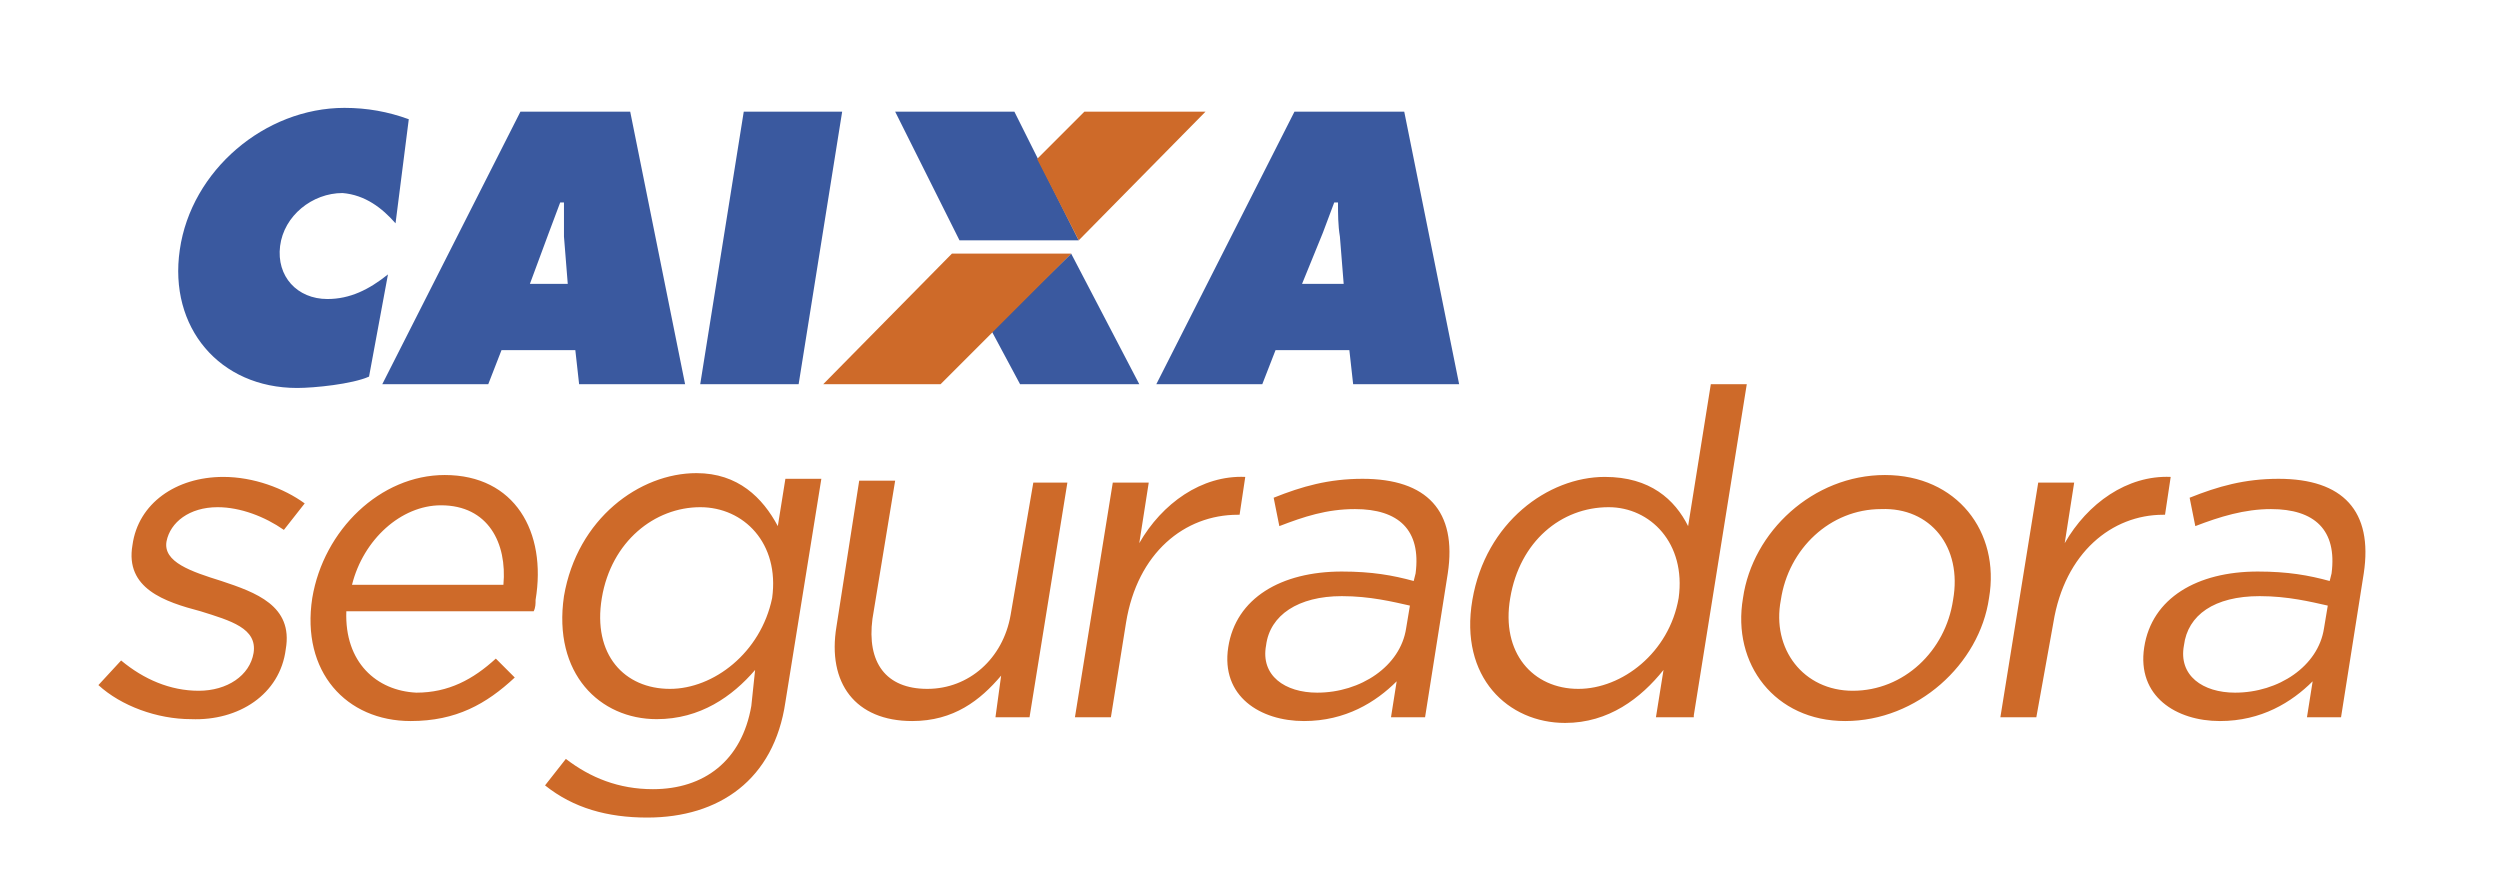 <?xml version="1.0" encoding="utf-8"?>
<!-- Generator: Adobe Illustrator 20.0.0, SVG Export Plug-In . SVG Version: 6.00 Build 0)  -->
<svg version="1.1" id="Camada_1" xmlns="http://www.w3.org/2000/svg" xmlns:xlink="http://www.w3.org/1999/xlink" x="0px" y="0px"
	 viewBox="0 0 132.1 47" style="enable-background:new 0 0 132.1 47;" xml:space="preserve">
<style type="text/css">
	.st0{clip-path:url(#SVGID_2_);enable-background:new    ;}
	.st1{clip-path:url(#SVGID_4_);}
	.st2{clip-path:url(#SVGID_6_);}
	.st3{clip-path:url(#SVGID_8_);fill:#3A599F;}
	.st4{clip-path:url(#SVGID_10_);enable-background:new    ;}
	.st5{clip-path:url(#SVGID_12_);}
	.st6{clip-path:url(#SVGID_14_);}
	.st7{clip-path:url(#SVGID_16_);fill:#CE6A29;}
</style>
<g>
	<defs>
		<rect id="SVGID_1_" x="9.4" y="5.7" width="67.7" height="14.8"/>
	</defs>
	<clipPath id="SVGID_2_">
		<use xlink:href="#SVGID_1_"  style="overflow:visible;"/>
	</clipPath>
	<g class="st0">
		<g>
			<defs>
				<rect id="SVGID_3_" x="8.2" y="4.9" width="69" height="16"/>
			</defs>
			<clipPath id="SVGID_4_">
				<use xlink:href="#SVGID_3_"  style="overflow:visible;"/>
			</clipPath>
			<g class="st1">
				<defs>
					<path id="SVGID_5_" d="M20.9,11.8l0.7-5.5c-1.1-0.4-2.2-0.6-3.4-0.6c-4.2,0-8.1,3.3-8.7,7.5c-0.6,4.1,2.1,7.3,6.2,7.3
						c0.9,0,2.9-0.2,3.8-0.6l1-5.4c-1,0.8-2,1.3-3.2,1.3c-1.6,0-2.7-1.2-2.5-2.8c0.2-1.6,1.7-2.8,3.3-2.8
						C19.3,10.3,20.2,11,20.9,11.8z M50.7,12.7H57l-3.4-6.8h-6.3L50.7,12.7z M53.9,20.3h6.3l-3.6-6.9l-4.2,4.1L53.9,20.3z M39.3,5.9
						L37,20.3h5.2l2.3-14.4H39.3z M66.7,20.3l0.7-1.8h2.5h1.4l0.2,1.8h5.6L74.2,5.9h-4.3h-1.5l-7.3,14.4H66.7z M69.9,12.3l0.6-1.6
						h0.2c0,0.6,0,1.2,0.1,1.8l0.2,2.5h-1.1h-1.1L69.9,12.3z M25.8,20.3l0.7-1.8H29h1.4l0.2,1.8h5.6L33.3,5.9H29h-1.5l-7.3,14.4
						H25.8z M29,12.3l0.6-1.6h0.2c0,0.6,0,1.2,0,1.8l0.2,2.5H29H28L29,12.3z"/>
				</defs>
				<clipPath id="SVGID_6_">
					<use xlink:href="#SVGID_5_"  style="overflow:visible;"/>
				</clipPath>
				<g class="st2">
					<defs>
						<rect id="SVGID_7_" x="9.2" y="4.9" width="68" height="16"/>
					</defs>
					<clipPath id="SVGID_8_">
						<use xlink:href="#SVGID_7_"  style="overflow:visible;"/>
					</clipPath>
					<rect x="4.4" y="0.7" class="st3" width="77.7" height="24.8"/>
				</g>
			</g>
		</g>
	</g>
</g>
<g>
	<defs>
		<rect id="SVGID_9_" x="5.2" y="5.9" width="119.8" height="37.4"/>
	</defs>
	<clipPath id="SVGID_10_">
		<use xlink:href="#SVGID_9_"  style="overflow:visible;"/>
	</clipPath>
	<g class="st4">
		<g>
			<defs>
				<rect id="SVGID_11_" x="5.2" y="5.9" width="121" height="38"/>
			</defs>
			<clipPath id="SVGID_12_">
				<use xlink:href="#SVGID_11_"  style="overflow:visible;"/>
			</clipPath>
			<g class="st5">
				<defs>
					<path id="SVGID_13_" d="M49.7,20.3l6.9-6.9l-6.3,0l-6.8,6.9H49.7z M57,12.7l6.7-6.8l-6.4,0l-2.5,2.5L57,12.7z M15.1,34.3
						L15.1,34.3c0.4-2.3-1.6-3-3.4-3.6c-1.6-0.5-3.1-1-2.9-2.1l0,0c0.2-1,1.2-1.8,2.7-1.8c1.2,0,2.5,0.5,3.5,1.2l1.1-1.4
						c-1.1-0.8-2.7-1.4-4.3-1.4c-2.5,0-4.5,1.4-4.8,3.6l0,0c-0.4,2.3,1.7,3,3.6,3.5c1.6,0.5,3,0.9,2.8,2.2l0,0c-0.2,1.2-1.4,2-2.9,2
						c-1.5,0-2.9-0.6-4.1-1.6l-1.2,1.3c1.2,1.1,3.1,1.8,4.9,1.8C12.6,38.1,14.8,36.7,15.1,34.3z M18.3,32.3h9.9
						c0.1-0.2,0.1-0.4,0.1-0.6c0.6-3.6-1.1-6.6-4.8-6.6c-3.4,0-6.4,2.9-7,6.5c-0.6,3.9,1.8,6.5,5.2,6.5c2.4,0,4-0.9,5.5-2.3l-1-1
						c-1.2,1.1-2.5,1.8-4.2,1.8C19.9,36.5,18.2,35,18.3,32.3z M18.6,30.9c0.6-2.4,2.6-4.2,4.7-4.2c2.5,0,3.5,2,3.3,4.2H18.6z
						 M53.4,32.5c-0.4,2.3-2.2,3.9-4.4,3.9c-2.2,0-3.2-1.4-2.9-3.7l1.2-7.3h-1.9l-1.2,7.7c-0.5,3,1,5,4,5c2.2,0,3.6-1.1,4.7-2.4
						l-0.3,2.2h1.8l2-12.4h-1.8L53.4,32.5z M59.5,32.9c0.6-3.7,3.1-5.7,5.9-5.7h0.1l0.3-2c-2.3-0.1-4.4,1.4-5.6,3.5l0.5-3.2h-1.9
						l-2,12.4h1.9L59.5,32.9z M71.6,26.9c2.3,0,3.5,1.1,3.2,3.4l-0.1,0.4c-1.1-0.3-2.2-0.5-3.8-0.5c-3.2,0-5.6,1.4-6,4
						c-0.4,2.6,1.7,3.9,4,3.9c2.2,0,3.8-1,4.9-2.1l-0.3,1.9h1.8l1.2-7.6c0.5-3.3-1.1-5-4.5-5c-1.8,0-3.2,0.4-4.7,1l0.3,1.5
						C68.9,27.3,70.1,26.9,71.6,26.9z M70.9,31.5c1.5,0,2.7,0.3,3.6,0.5l-0.2,1.2c-0.3,2-2.4,3.4-4.7,3.4c-1.7,0-3-0.9-2.7-2.5
						C67.1,32.5,68.6,31.5,70.9,31.5z M89.5,37.8l2.8-17.5h-1.9l-1.2,7.5c-0.7-1.4-2-2.6-4.4-2.6c-3,0-6.3,2.4-7,6.5
						c-0.7,4.1,1.9,6.5,4.9,6.5c2.3,0,4-1.3,5.2-2.8l-0.4,2.5H89.5z M88.7,31.6c-0.5,2.9-3,4.8-5.3,4.8c-2.4,0-4.1-1.9-3.6-4.8
						c0.5-3,2.7-4.8,5.2-4.8C87.2,26.8,89.1,28.7,88.7,31.6z M39.7,37.3c-0.5,2.9-2.5,4.4-5.2,4.4c-1.8,0-3.3-0.6-4.6-1.6l-1.1,1.4
						c1.5,1.2,3.3,1.7,5.4,1.7c3.8,0,6.7-2,7.3-6.1l1.9-11.8h-1.9l-0.4,2.5c-0.8-1.5-2.1-2.8-4.3-2.8c-3,0-6.3,2.4-7,6.5
						c-0.6,4.1,1.9,6.5,4.9,6.5c2.3,0,4-1.2,5.2-2.6L39.7,37.3z M35.4,36.4c-2.4,0-4.1-1.8-3.6-4.8c0.5-3,2.8-4.8,5.2-4.8
						c2.3,0,4.2,1.9,3.8,4.8C40.2,34.5,37.7,36.4,35.4,36.4z M105.1,31.6c0.6-3.5-1.7-6.5-5.5-6.5c-3.8,0-7,3-7.5,6.5
						c-0.6,3.5,1.7,6.5,5.4,6.5C101.3,38.1,104.6,35.1,105.1,31.6z M103.2,31.7c-0.4,2.7-2.6,4.8-5.3,4.8c-2.6,0-4.3-2.2-3.8-4.8
						c0.4-2.7,2.6-4.8,5.3-4.8C102,26.8,103.7,28.9,103.2,31.7z M108.5,32.9c0.6-3.7,3.1-5.7,5.8-5.7h0.1l0.3-2
						c-2.3-0.1-4.4,1.4-5.6,3.5l0.5-3.2h-1.9l-2,12.4h1.9L108.5,32.9z M120,26.9c2.3,0,3.5,1.1,3.2,3.4l-0.1,0.4
						c-1.1-0.3-2.2-0.5-3.8-0.5c-3.2,0-5.6,1.4-6,4c-0.4,2.6,1.7,3.9,4,3.9c2.2,0,3.8-1,4.9-2.1l-0.3,1.9h1.8l1.2-7.6
						c0.5-3.3-1.1-5-4.5-5c-1.8,0-3.2,0.4-4.7,1l0.3,1.5C117.3,27.3,118.6,26.9,120,26.9z M119.4,31.5c1.5,0,2.7,0.3,3.6,0.5
						l-0.2,1.2c-0.3,2-2.4,3.4-4.7,3.4c-1.7,0-3-0.9-2.7-2.5C115.6,32.5,117,31.5,119.4,31.5z"/>
				</defs>
				<clipPath id="SVGID_14_">
					<use xlink:href="#SVGID_13_"  style="overflow:visible;"/>
				</clipPath>
				<g class="st6">
					<defs>
						<rect id="SVGID_15_" x="5.2" y="5.9" width="120" height="38"/>
					</defs>
					<clipPath id="SVGID_16_">
						<use xlink:href="#SVGID_15_"  style="overflow:visible;"/>
					</clipPath>
					<rect x="0.2" y="0.9" class="st7" width="129.8" height="47.4"/>
				</g>
			</g>
		</g>
	</g>
</g>
</svg>
